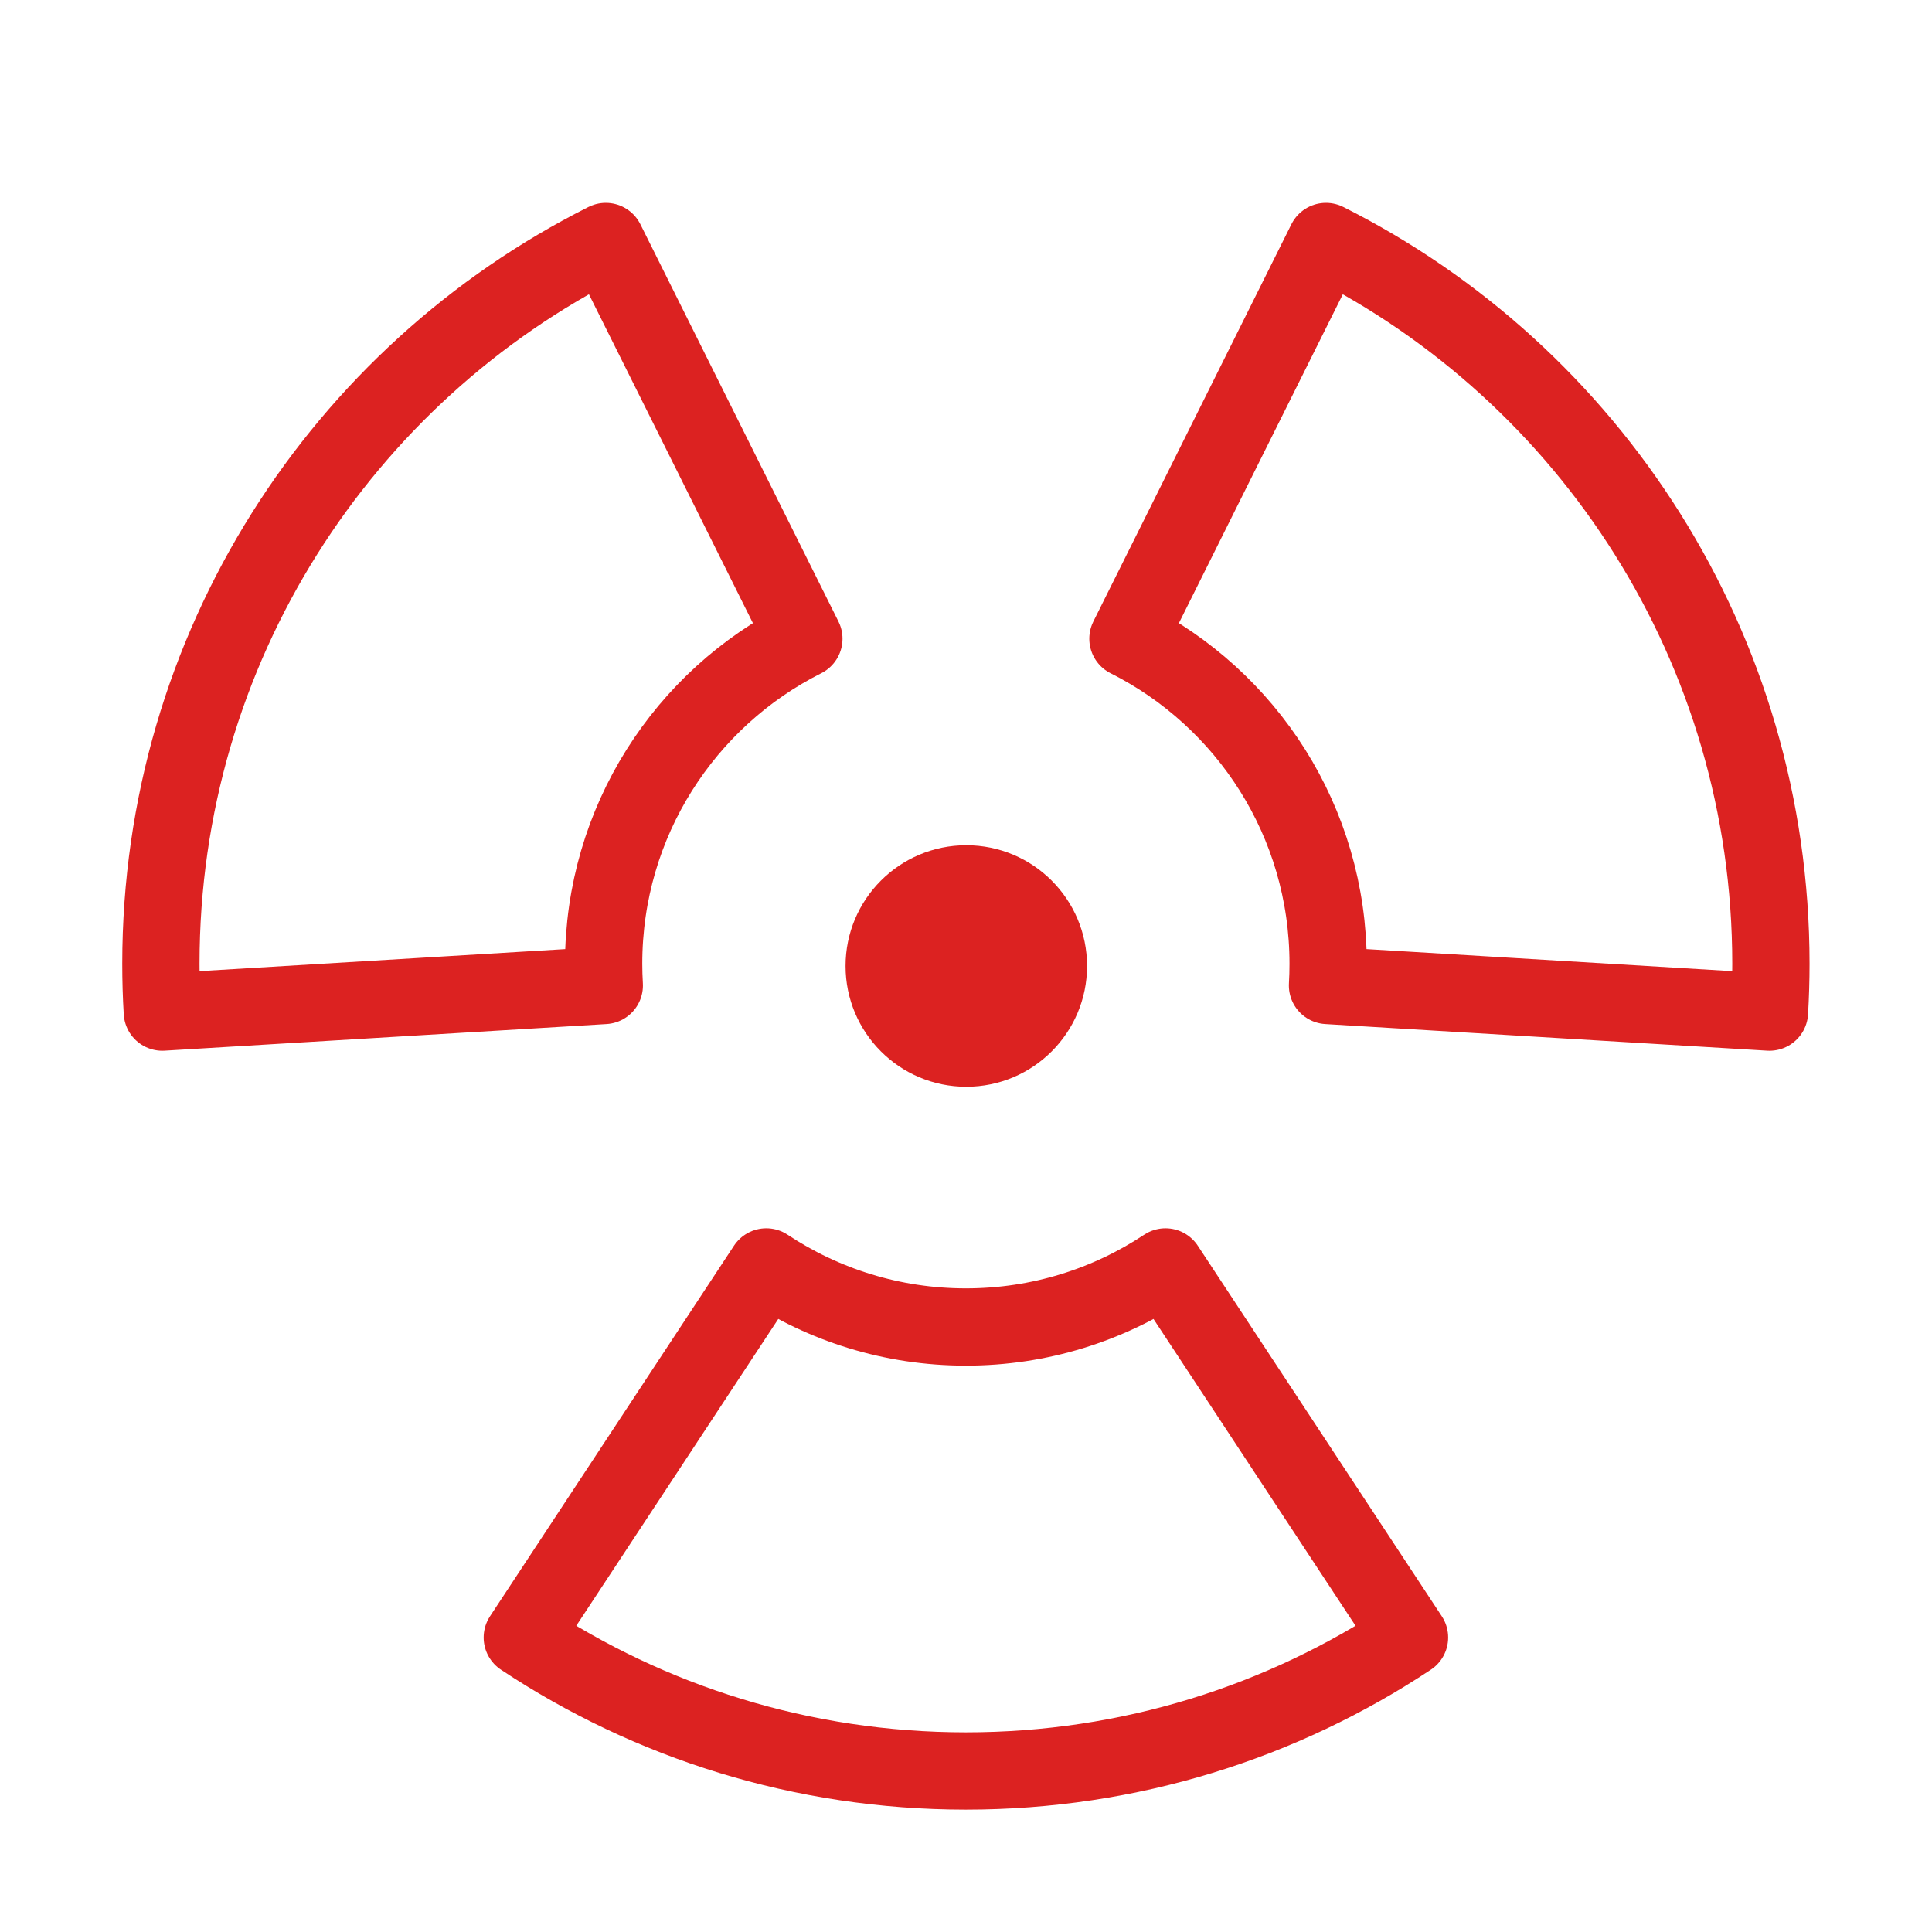 <svg width="50" height="50" viewBox="0 0 50 50" fill="none" xmlns="http://www.w3.org/2000/svg">
<path d="M25.008 28.125C26.734 28.125 28.133 26.726 28.133 25C28.133 23.274 26.734 21.875 25.008 21.875C23.282 21.875 21.883 23.274 21.883 25C21.883 26.726 23.282 28.125 25.008 28.125Z" fill="#DC2221"/>
<path d="M19.831 32.788C21.313 33.77 23.088 34.343 24.997 34.343C26.907 34.343 28.682 33.77 30.163 32.788L36.478 42.378C33.186 44.562 29.24 45.833 24.997 45.833C20.755 45.833 16.809 44.562 13.517 42.378L19.831 32.788ZM15.639 25.504L4.201 26.193C4.176 25.779 4.164 25.361 4.164 24.941C4.164 16.762 8.851 9.68 15.678 6.25L20.804 16.53C17.732 18.073 15.622 21.26 15.622 24.941C15.622 25.13 15.628 25.318 15.639 25.504ZM29.191 16.53L34.316 6.25C41.144 9.68 45.831 16.762 45.831 24.941C45.831 25.361 45.818 25.779 45.794 26.193L34.356 25.504C34.367 25.318 34.372 25.13 34.372 24.941C34.372 21.26 32.263 18.073 29.191 16.53Z" stroke="#DC2221" stroke-width="2" stroke-linejoin="round"/>
</svg>
